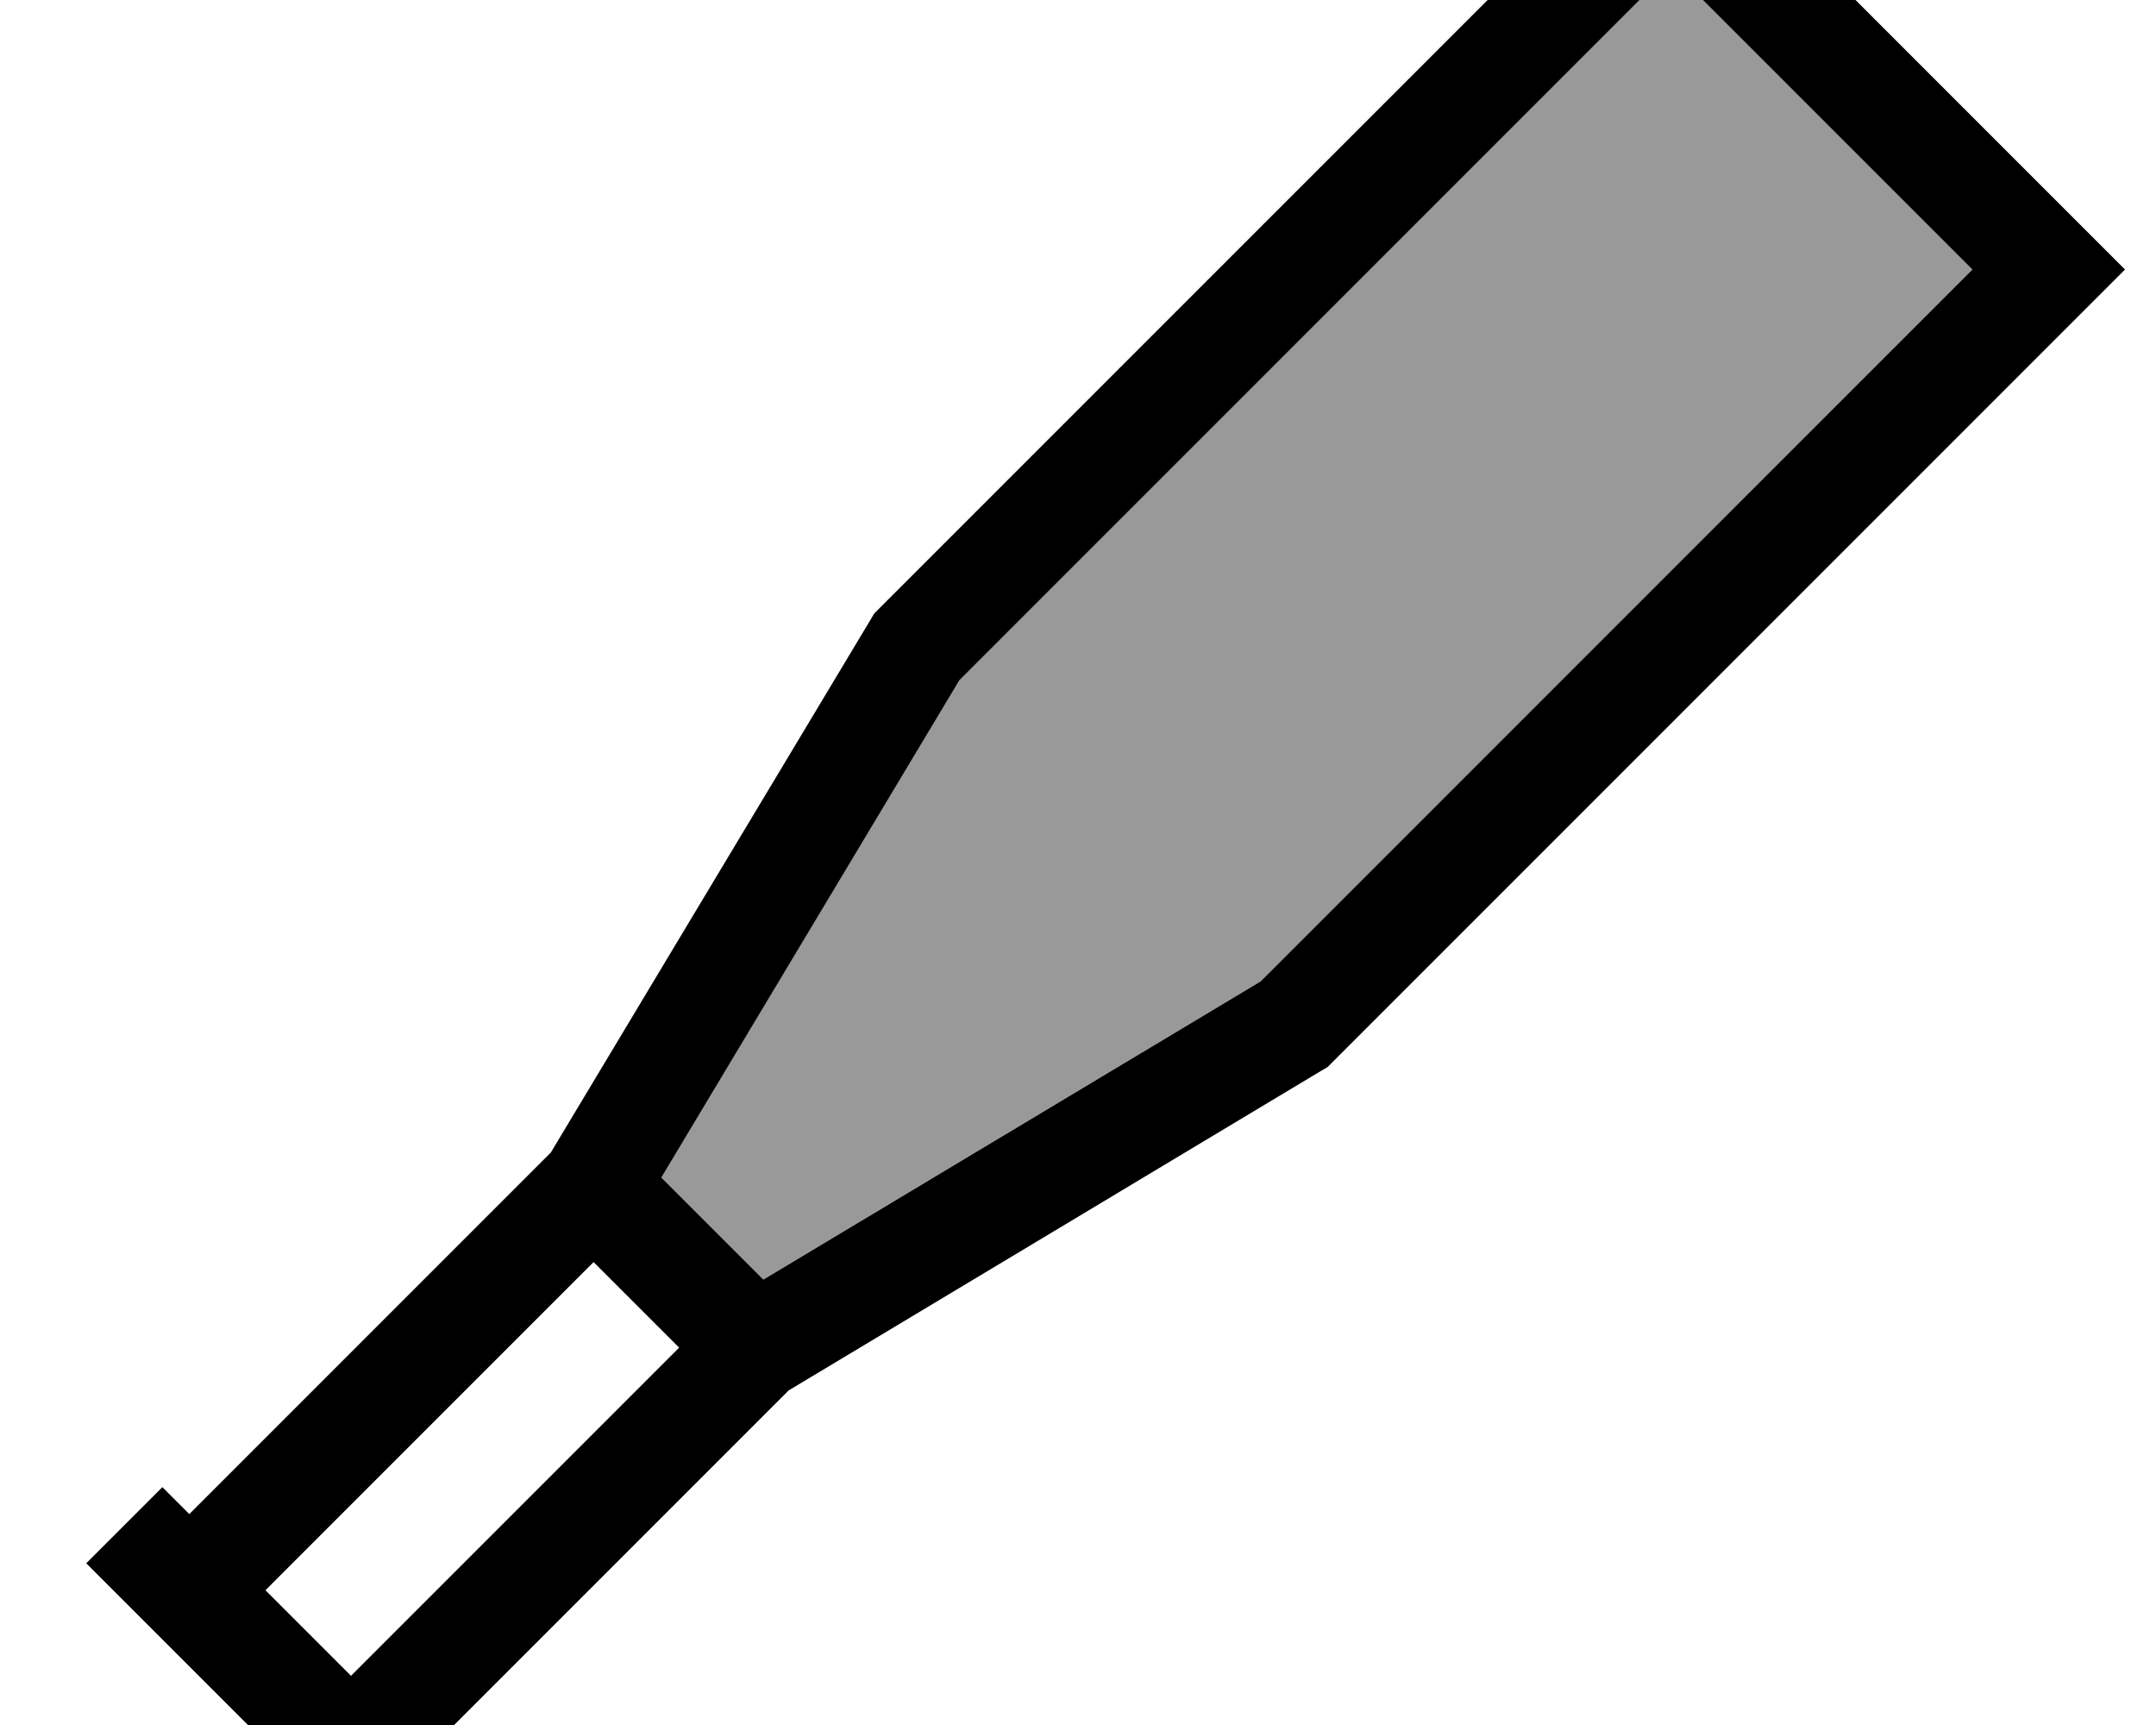 <svg xmlns="http://www.w3.org/2000/svg" viewBox="0 0 640 512"><!--! Font Awesome Pro 7.0.0 by @fontawesome - https://fontawesome.com License - https://fontawesome.com/license (Commercial License) Copyright 2025 Fonticons, Inc. --><path style="fill:currentColor;opacity:.4" d="M196.3 349.5l30.3 30.3 147.6-88.5 211.3-211.3-89.4-89.4-211.3 211.3-88.6 147.6z"/><path style="fill:currentColor;opacity:1" d="M630.8 80l-236.7 236.7-1.7 1-158.3 95-107.3 107.3 8 8-22.6 22.6-86.6-86.6 22.6-22.6 8 8 107.3-107.3 95-158.3 1-1.7 236.7-236.7 134.6 134.6zM78.8 472l25.4 25.4 97.4-97.4-25.4-25.4-97.4 97.4zM284.8 201.9L196.3 349.5 226.6 379.8 374.2 291.3 585.5 80 496.1-9.4 284.8 201.9z"/></svg>